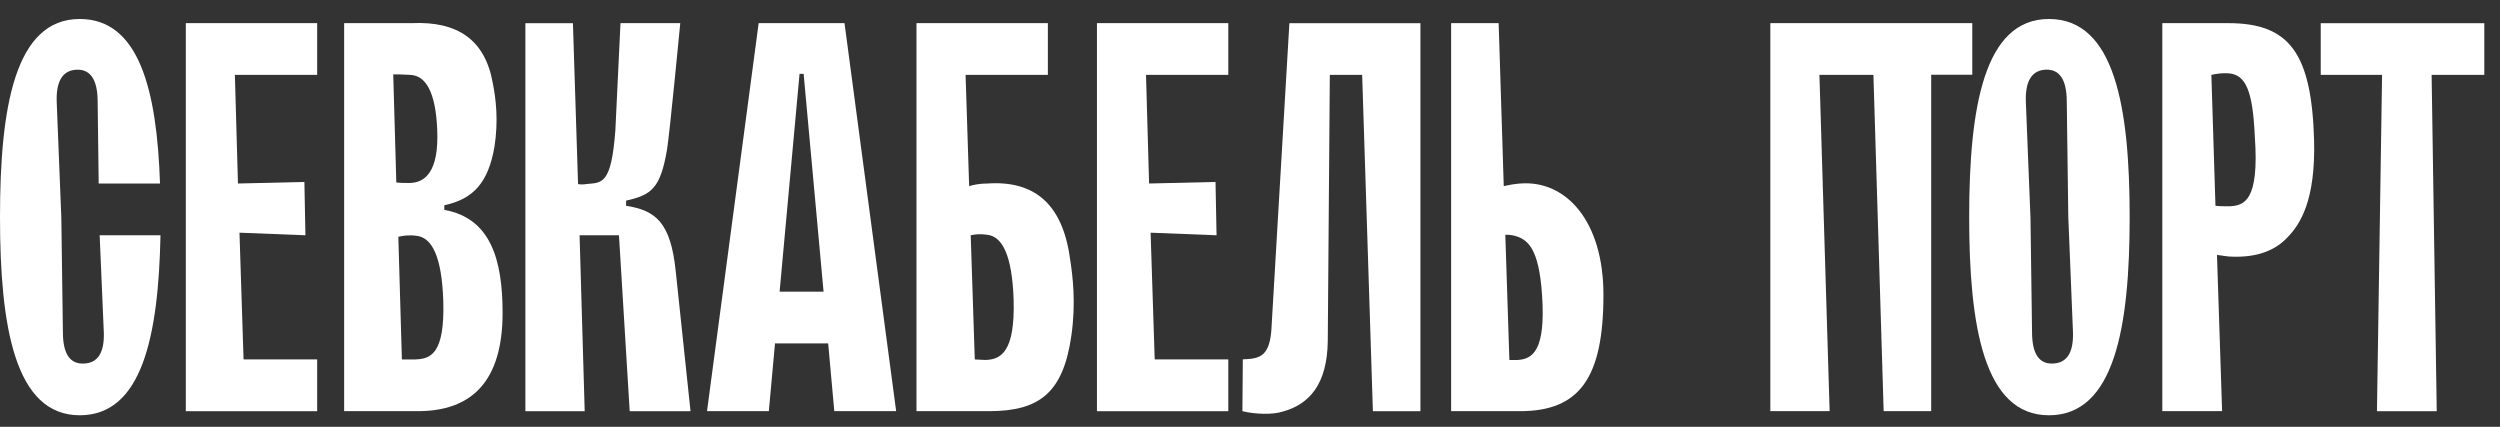 <?xml version="1.0" encoding="UTF-8"?> <svg xmlns="http://www.w3.org/2000/svg" width="82" height="14" viewBox="0 0 82 14" fill="none"><rect x="0" y="0" width="82" height="14" fill="#333333" stroke="none"/><path d="M3.404 10.856C3.438 11.603 3.186 11.908 2.75 11.925C2.314 11.942 2.063 11.637 2.063 10.89L2.012 7.157L1.861 3.373C1.828 2.626 2.079 2.303 2.516 2.286C2.951 2.27 3.203 2.591 3.203 3.338L3.237 6.019H5.248C5.147 2.948 4.56 0.623 2.615 0.623C0.486 0.623 0 3.525 0 7.122C0 10.703 0.486 13.621 2.615 13.621C4.661 13.621 5.197 11.025 5.264 7.716H3.269L3.403 10.855L3.404 10.856Z" fill="white"></path><path d="M6.095 13.487H10.403V11.789H7.989L7.855 7.632L10.018 7.717L9.984 5.968L7.805 6.019L7.704 2.456H10.403V0.759H6.095V13.487Z" fill="white"></path><path d="M14.574 6.885V6.732C15.53 6.528 16.016 5.985 16.218 4.815C16.351 3.966 16.268 3.253 16.167 2.744C15.916 1.302 15.011 0.691 13.501 0.759H11.288V13.486H13.702C15.463 13.486 16.485 12.519 16.485 10.262C16.485 8.496 16.083 7.156 14.574 6.884M12.897 2.439C13.031 2.439 13.182 2.439 13.451 2.456C13.97 2.472 14.289 3.033 14.34 4.238C14.407 5.663 13.921 6.002 13.418 6.002C13.267 6.002 13.133 6.002 12.999 5.985L12.898 2.439H12.897ZM13.619 11.79H13.182L13.065 7.767C13.2 7.733 13.417 7.7 13.652 7.733C14.171 7.784 14.49 8.412 14.54 9.871C14.591 11.619 14.121 11.772 13.619 11.789" fill="white"></path><path d="M20.536 6.749V6.58C21.375 6.393 21.66 6.172 21.877 4.916C21.961 4.424 22.313 0.759 22.313 0.759H20.352L20.184 4.272C20.05 6.087 19.732 5.986 19.229 6.037C19.128 6.054 19.044 6.054 18.96 6.037L18.792 0.76H17.233V13.487H19.178L19.01 7.717H20.302L20.654 13.487H22.649L22.163 8.888C21.995 7.275 21.492 6.902 20.536 6.749Z" fill="white"></path><path d="M24.884 0.759L23.19 13.486H25.218L25.42 11.263H27.164L27.365 13.486H29.394L27.7 0.759H24.884ZM25.571 9.567L26.225 2.422H26.359L27.013 9.567H25.571Z" fill="white"></path><path d="M32.392 6.019C32.157 6.019 31.956 6.054 31.788 6.104L31.671 2.455H34.37V0.759H30.061V13.486H32.442C34.102 13.486 34.874 12.876 35.141 11.008C35.292 9.956 35.192 9.074 35.091 8.446C34.839 6.664 33.901 5.917 32.392 6.019ZM32.325 11.807C32.208 11.807 32.074 11.79 31.973 11.79L31.839 7.717C31.991 7.684 32.158 7.666 32.376 7.7C32.879 7.751 33.197 8.379 33.247 9.822C33.297 11.553 32.827 11.79 32.325 11.807Z" fill="white"></path><path d="M35.98 13.487H40.288V11.789H37.874L37.74 7.632L39.903 7.717L39.869 5.968L37.69 6.019L37.589 2.456H40.288V0.759H35.98V13.487Z" fill="white"></path><path d="M41.707 10.738C41.656 11.687 41.334 11.769 40.764 11.786L40.751 13.487C41.17 13.589 41.74 13.606 42.059 13.504C42.947 13.266 43.534 12.604 43.551 11.179L43.618 2.456H44.679L45.031 13.487H46.59V0.76H42.292L41.706 10.738L41.707 10.738Z" fill="white"></path><path d="M49.859 6.019C49.658 6.036 49.474 6.07 49.323 6.104L49.156 0.759H47.597V13.486H49.86C51.805 13.486 52.593 12.4 52.593 9.668C52.593 7.258 51.37 5.901 49.86 6.019M49.792 11.807H49.508L49.374 7.7C49.457 7.7 49.525 7.7 49.608 7.717C50.095 7.819 50.48 8.107 50.581 9.702C50.698 11.484 50.279 11.773 49.792 11.806" fill="white"></path><path d="M67.204 0.623C65.076 0.623 64.589 3.525 64.589 7.122C64.589 10.703 65.075 13.621 67.204 13.621C69.367 13.621 69.853 10.702 69.853 7.122C69.853 3.525 69.367 0.623 67.204 0.623ZM67.338 11.925C66.902 11.941 66.651 11.636 66.651 10.889L66.6 7.156L66.449 3.372C66.415 2.625 66.667 2.303 67.103 2.285C67.539 2.269 67.79 2.591 67.79 3.337L67.84 7.121L67.992 10.854C68.025 11.601 67.773 11.906 67.338 11.924" fill="white"></path><path d="M73.087 0.759H70.924V13.486H72.885L72.717 8.361L73.086 8.412C73.874 8.463 74.545 8.293 75.014 7.801C75.45 7.36 75.953 6.579 75.902 4.594C75.819 1.743 75.097 0.759 73.086 0.759M73.103 6.766C72.952 6.766 72.802 6.766 72.667 6.749L72.533 2.456C72.684 2.423 72.868 2.389 73.103 2.405C73.673 2.456 73.891 2.999 73.958 4.476C74.109 6.614 73.606 6.749 73.103 6.767" fill="white"></path><path d="M64.691 0.759H58.067V13.486H60.012C59.895 9.803 59.794 6.138 59.677 2.455H61.448L61.784 13.486H63.343V2.452H64.691V0.759Z" fill="white"></path><path d="M81.484 2.456H79.757L79.925 13.487H77.964L78.132 2.456H76.12V0.76H81.485V2.456H81.484Z" fill="white"></path></svg> 